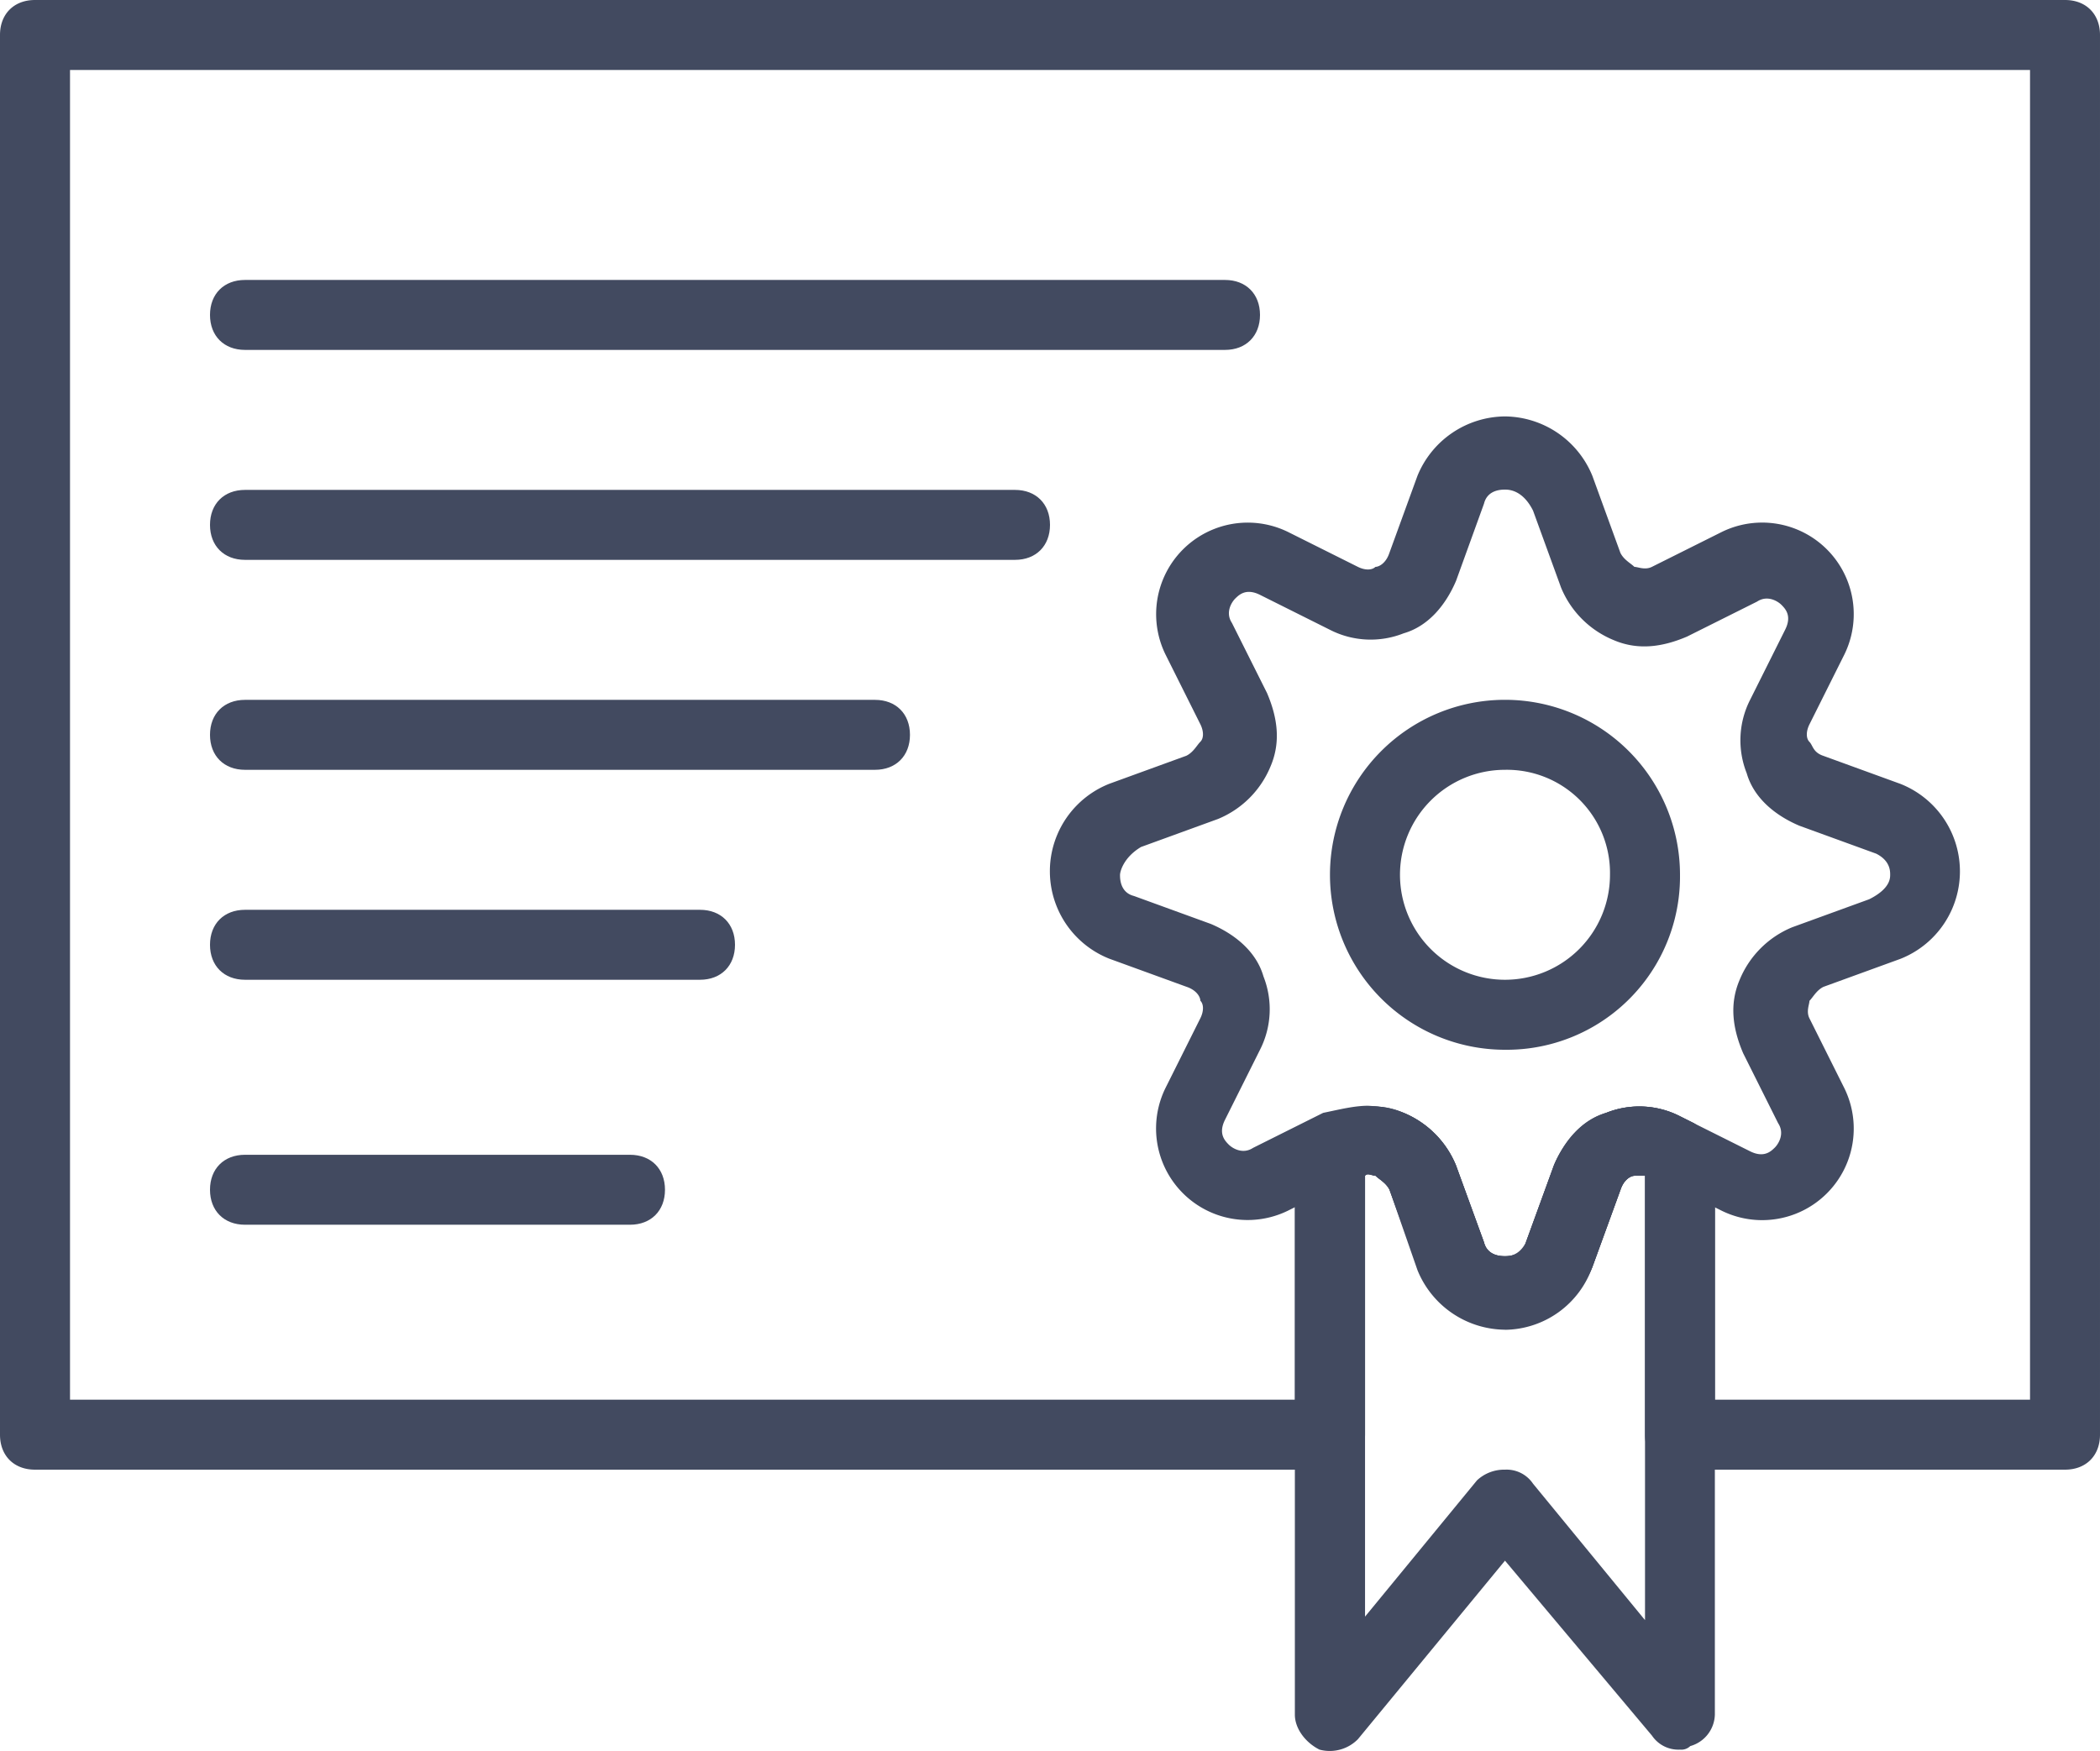 <svg id="Layer_1" data-name="Layer 1" xmlns="http://www.w3.org/2000/svg" viewBox="0 0 512 426.99"><defs><style>.cls-1{fill:#424a60}</style></defs><title>garanty</title><path class="cls-1" d="M366.93 324.27a23.25 23.25 0 0 1-21.33-14.51l-6.83-19.63c-.85-1.71-2.56-2.56-3.41-3.41-.85 0-2.56-.85-4.27 0L314 295.25a22.33 22.33 0 0 1-29.87-29.87l8.53-17.07c.85-1.71.85-3.41 0-4.27 0-.85-.85-2.56-3.41-3.41l-18.77-6.83a22.94 22.94 0 0 1 0-42.67l18.77-6.83c1.71-.85 2.56-2.56 3.41-3.41s.85-2.56 0-4.27l-8.53-17.07A22.33 22.33 0 0 1 314 129.71l17.07 8.53c1.71.85 3.41.85 4.27 0 .85 0 2.56-.85 3.41-3.41l6.83-18.77a23.25 23.25 0 0 1 21.33-14.51 23.25 23.25 0 0 1 21.33 14.51l6.83 18.77c.85 1.71 2.56 2.56 3.41 3.41.85 0 2.56.85 4.27 0l17.07-8.53a22.33 22.33 0 0 1 29.87 29.87l-8.53 17.07c-.85 1.71-.85 3.41 0 4.27s.85 2.56 3.41 3.41l18.77 6.83a22.94 22.94 0 0 1 0 42.67l-18.77 6.83c-1.71.85-2.56 2.56-3.41 3.41 0 .85-.85 2.56 0 4.27l8.53 17.07a22.33 22.33 0 0 1-29.87 29.87l-17.07-8.53c-1.71-.85-3.41-.85-4.27 0-.85 0-2.56.85-3.41 3.41l-6.83 18.77a22.81 22.81 0 0 1-21.33 15.36zm-33.28-54.61a30.32 30.32 0 0 1 8.53 1.71 23.53 23.53 0 0 1 12.8 12.8l6.83 18.77c.85 3.41 4.27 3.41 5.12 3.41.85 0 3.41 0 5.12-3.41l6.83-18.77c2.56-6 6.83-11.09 12.8-12.8a21.77 21.77 0 0 1 17.92.85l17.07 8.53c3.41 1.71 5.12 0 6-.85s2.56-3.41.85-6L425 256.85c-2.56-6-3.41-11.95-.85-17.92a23.53 23.53 0 0 1 12.8-12.8l18.77-6.83c5.12-2.56 5.12-5.12 5.12-6s0-3.41-3.41-5.12l-18.77-6.83c-6-2.56-11.09-6.83-12.8-12.8a21.77 21.77 0 0 1 .85-17.92l8.53-17.07c1.71-3.41 0-5.12-.85-6s-3.41-2.56-6-.85l-17.07 8.53c-6 2.56-11.95 3.41-17.92.85a23.53 23.53 0 0 1-12.8-12.8l-6.83-18.77c-2.56-5.12-6-5.12-6.83-5.12-.85 0-4.27 0-5.12 3.41L355 141.65c-2.56 6-6.83 11.09-12.8 12.8a21.77 21.77 0 0 1-17.92-.85l-17.07-8.53c-3.41-1.71-5.12 0-6 .85s-2.56 3.41-.85 6l8.55 17.08c2.56 6 3.41 11.95.85 17.92a23.53 23.53 0 0 1-12.8 12.8l-18.77 6.83c-4.27 2.56-5.12 6-5.12 6.83s0 4.27 3.41 5.12l18.77 6.83c6 2.56 11.09 6.83 12.8 12.8a21.77 21.77 0 0 1-.85 17.87l-8.53 17.07c-1.71 3.41 0 5.12.85 6s3.41 2.56 6 .85l17.07-8.53c4.24-.88 7.65-1.74 11.06-1.74z"/><path class="cls-1" d="M409.6 426.67a7.76 7.76 0 0 1-6.83-3.41l-35.84-42.67-35.84 43.52a9.63 9.63 0 0 1-9.39 2.56c-3.41-1.71-6-5.12-6-8.53V281.6q0-5.12 5.12-7.68l3.41-1.71c6-2.56 11.95-3.41 17.92-.85a23.53 23.53 0 0 1 12.8 12.8l6.83 18.77c.85 3.41 4.27 3.41 5.12 3.41.85 0 4.27 0 5.12-3.41l6.83-18.77c2.56-6 6.83-11.09 12.8-12.8a21.77 21.77 0 0 1 17.92.85l3.41 1.71c2.56 1.71 5.12 4.27 5.12 7.68v136.53a8.2 8.2 0 0 1-6 7.68 3.13 3.13 0 0 1-2.5.86zm-42.67-68.27a7.76 7.76 0 0 1 6.83 3.41l27.31 33.28V286.72h-2.56c-.85 0-2.56.85-3.41 3.41l-6.83 18.77a23.25 23.25 0 0 1-21.33 14.51 23.25 23.25 0 0 1-21.33-14.51l-6.83-18.77c-.85-1.71-2.56-2.56-3.41-3.41-.85 0-1.71-.85-2.56 0v107.52l27.3-33.24a9.69 9.69 0 0 1 6.82-2.6zm0-102.4a42.67 42.67 0 1 1 42.67-42.67A42.25 42.25 0 0 1 366.93 256zm0-68.27a25.6 25.6 0 1 0 25.6 25.6 25.14 25.14 0 0 0-25.6-25.6z"/><path class="cls-1" d="M503.47 358.4H409.6c-5.12 0-8.53-3.41-8.53-8.53v-63.15h-2.56c-.85 0-2.56.85-3.41 3.41l-6.83 18.77a23.25 23.25 0 0 1-21.33 14.51 23.25 23.25 0 0 1-21.33-14.51l-6.83-18.77c-.85-1.71-2.56-2.56-3.41-3.41-.85 0-1.71-.85-2.56 0v63.15c0 5.12-3.41 8.53-8.53 8.53H8.53C3.41 358.4 0 355 0 349.87V8.53C0 3.41 3.41 0 8.53 0h494.94c5.12 0 8.53 3.41 8.53 8.53v341.34c0 5.13-3.41 8.53-8.53 8.53zm-85.33-17.07h76.8V17.07H17.07v324.26h298.66V281.6q0-5.12 5.12-7.68l3.41-1.71c6-2.56 11.95-3.41 17.92-.85a23.53 23.53 0 0 1 12.8 12.8l6.83 18.77c.85 3.41 4.27 3.41 5.12 3.41.85 0 4.27 0 5.12-3.41l6.83-18.77a23.53 23.53 0 0 1 12.8-12.8 21.77 21.77 0 0 1 17.92.85l3.41 1.71c2.56 1.71 5.12 4.27 5.12 7.68v59.73z"/><path class="cls-1" d="M247.47 136.53H59.73c-5.12 0-8.53-3.41-8.53-8.53s3.41-8.53 8.53-8.53h187.74c5.12 0 8.53 3.41 8.53 8.53s-3.41 8.53-8.53 8.53zm51.2-51.2H59.73c-5.12 0-8.53-3.41-8.53-8.53s3.41-8.53 8.53-8.53h238.94c5.12 0 8.53 3.41 8.53 8.53s-3.41 8.53-8.53 8.53zm-85.34 102.4H59.73c-5.12 0-8.53-3.41-8.53-8.53s3.41-8.53 8.53-8.53h153.6c5.12 0 8.53 3.41 8.53 8.53s-3.41 8.53-8.53 8.53zm-42.66 51.2H59.73c-5.12 0-8.53-3.41-8.53-8.53s3.41-8.53 8.53-8.53h110.94c5.12 0 8.53 3.41 8.53 8.53s-3.41 8.53-8.53 8.53zm-17.07 59.74H59.73c-5.12 0-8.53-3.41-8.53-8.53s3.41-8.53 8.53-8.53h93.87c5.12 0 8.53 3.41 8.53 8.53s-3.41 8.53-8.53 8.53z"/></svg>